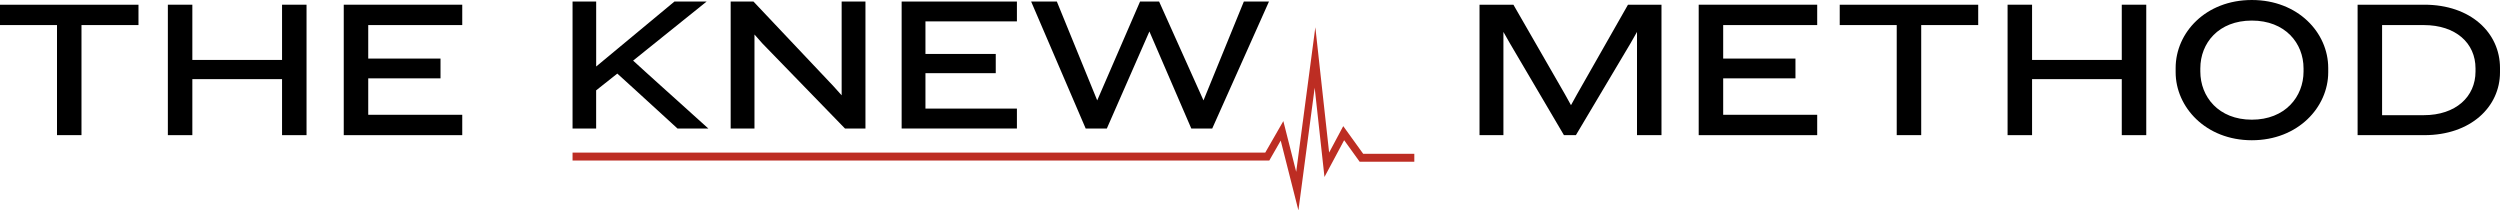 <?xml version="1.0" encoding="UTF-8"?> <svg xmlns="http://www.w3.org/2000/svg" id="Layer_1" viewBox="0 0 6896.34 580.38"><defs><style>.cls-1{fill:#bd2d23;}</style></defs><path d="M1868.85,354.49l-43.05-39.4-39.91-36.48c-14.59-13.13-27.72-25.39-39.91-36.48-12.18-11.09-26.63-24.44-43.12-39.18l-58.37,46.26v105.28h-65.08V4.27h65.16V183.46L1860.45,4.27h88.79l-202.76,162.93c8.02,7.4,18.71,17.12,32.03,29.18,13.33,12.06,27.68,25.03,43.05,38.89l46.77,42.03,42.53,38.38c12.5,11.28,26.87,24.23,43.12,38.82h-85.14Z"></path><path d="M2330.92,354.49l-227.79-234.57-21.89-24.74V354.49h-65.67V4.27h62.89l220.64,233.48,22.62,25.17V4.27h65.67V354.49h-56.47Z"></path><path d="M2487.21,354.49V4.27h317.97V58.99h-252.3v89.82h193.93v53.04h-193.93v97.7h252.3v54.94h-317.97Z"></path><path d="M3344.01,354.49h-57.79l-115.57-267.7-117.4,267.7h-58.37L2844.43,4.27h70.92l111.34,272.66L3144.89,4.27h52.54l122.43,272.66L3431.19,4.27h69.32l-156.5,350.22h0Z"></path><polygon class="cls-1" points="3581.72 580.38 3532.91 387.83 3501.32 442.92 1579.41 442.92 1579.41 421.03 3490.22 421.03 3540.13 334.05 3575.59 474 3628.41 75.19 3666.43 420.89 3705.39 347.92 3760.41 424.24 3901.44 424.24 3901.44 446.13 3750.63 446.13 3707.87 386.73 3653.59 488.23 3626.59 242.06 3581.72 580.38"></polygon><g><path d="M224.78,69.17V372.83h-67.54V69.17H0V12.98H382v56.19H224.78Z"></path><path d="M778.05,372.82V218.29h-247.46v154.53h-67.54V12.97h67.54V165.34h247.46V12.97h67.54V372.82h-67.54Z"></path><path d="M948.25,372.82V12.97h326.89v56.19h-259.35v92.4h199.38v54.57h-199.38v100.5h259.35v56.19h-326.89Z"></path></g><g><path d="M4515.72,372.82V88.08l-17.83,31.34-150.74,253.41h-32.96l-149.12-253.41-17.83-31.34V372.82h-65.92V12.97h93.47l142.1,246.92,16.75,30.26,16.75-30.26,140.48-246.92h92.4V372.82h-67.55Z"></path><path d="M4685.92,372.82V12.97h326.89v56.19h-259.35v92.4h199.38v54.57h-199.38v100.5h259.35v56.19h-326.89Z"></path><path d="M5299.72,69.17V372.83h-67.54V69.17h-157.23V12.98h382v56.19h-157.22Z"></path><path d="M5852.99,372.82V218.29h-247.46v154.53h-67.54V12.97h67.54V165.33h247.46V12.97h67.54V372.82h-67.54Z"></path><path d="M6211.77,386.87c-127.52,0-210.18-91.85-210.18-187.49v-11.88c0-97.26,82.67-187.49,210.18-187.49s210.72,90.23,210.72,187.49v11.88c0,95.64-82.67,187.49-210.72,187.49Zm142.64-198.29c0-69.7-50.79-131.84-142.64-131.84s-142.1,62.14-142.1,131.84v8.64c0,69.7,50.25,132.92,142.1,132.92s142.64-63.22,142.64-132.92v-8.64h0Z"></path><path d="M6687.78,372.82h-184.24V12.97h184.24c127.52,0,208.56,77.26,208.56,174.52v11.88c0,95.64-81.05,173.44-208.56,173.44Zm141.02-184.24c0-69.7-54.57-119.41-142.64-119.41h-115.09v248.55h115.09c88.07,0,142.64-50.79,142.64-120.49v-8.64Z"></path></g></svg> 